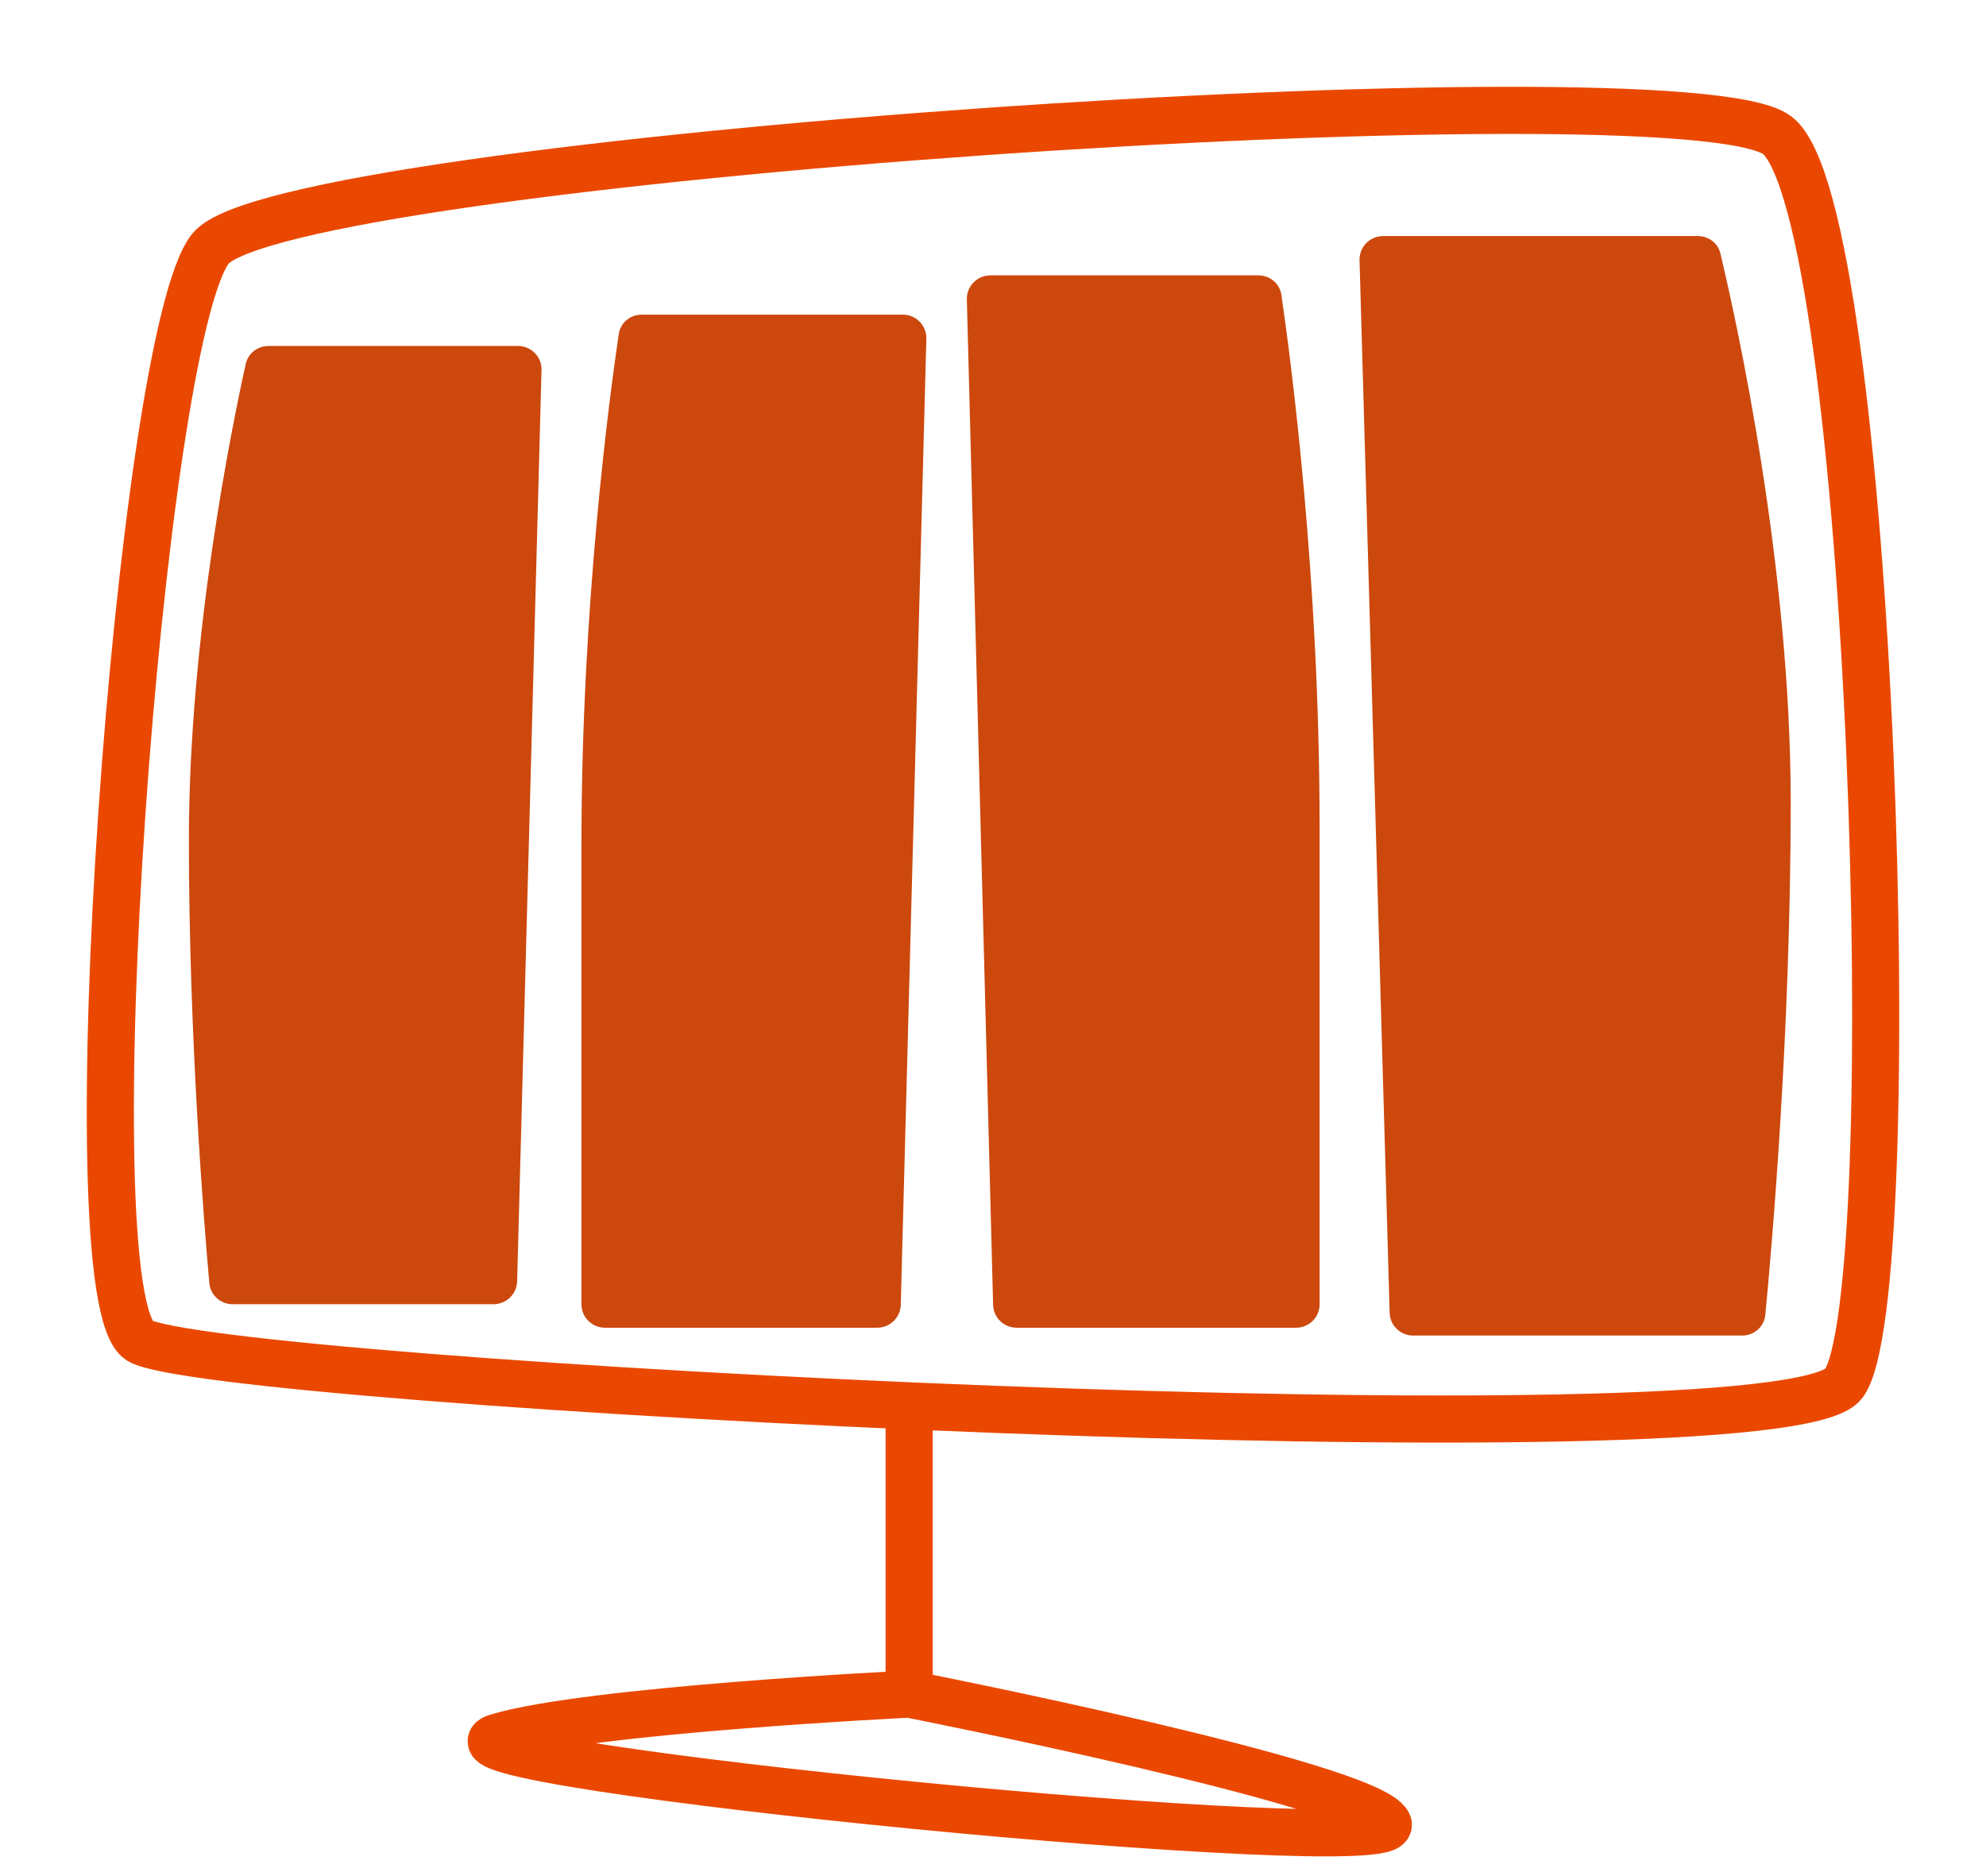 <svg width="18" height="17" viewBox="0 0 18 17" fill="none" xmlns="http://www.w3.org/2000/svg">
<path d="M8.24 12.931V15.351M8.24 15.351C8.24 15.351 5.322 15.493 4.504 15.742C3.685 15.991 12.759 16.881 12.581 16.525C12.403 16.169 8.24 15.351 8.24 15.351ZM1.265 12.148C1.906 12.539 16.14 13.287 16.709 12.539C17.279 11.792 16.978 1.862 16.104 1.223C15.231 0.585 2.546 1.437 1.906 2.255C1.265 3.074 0.625 11.757 1.265 12.148Z" stroke="#EA4800" stroke-width="0.427"/>
<path d="M16.23 7.27C16.23 5.127 15.737 2.902 15.593 2.298C15.571 2.203 15.486 2.139 15.389 2.139H12.536C12.415 2.139 12.319 2.238 12.322 2.358L12.595 11.895C12.598 12.011 12.693 12.102 12.808 12.102H15.789C15.899 12.102 15.99 12.022 16 11.913C16.058 11.31 16.23 9.355 16.23 7.27Z" fill="#CC480D"/>
<path d="M1.712 7.607C1.712 5.768 2.103 3.859 2.227 3.299C2.249 3.202 2.334 3.135 2.433 3.135H4.695C4.815 3.135 4.912 3.234 4.908 3.354L4.687 11.61C4.684 11.726 4.589 11.818 4.473 11.818H2.108C1.999 11.818 1.907 11.736 1.897 11.626C1.848 11.072 1.712 9.394 1.712 7.607Z" fill="#CC480D"/>
<path d="M11.96 7.481C11.96 5.23 11.7 3.261 11.614 2.673C11.599 2.569 11.51 2.495 11.405 2.495H8.977C8.856 2.495 8.76 2.594 8.763 2.714L9.001 11.823C9.004 11.939 9.098 12.031 9.214 12.031H11.747C11.864 12.031 11.96 11.937 11.96 11.819V7.481Z" fill="#CC480D"/>
<path d="M5.27 7.651C5.27 5.492 5.523 3.602 5.608 3.028C5.623 2.925 5.712 2.851 5.816 2.851H8.183C8.303 2.851 8.399 2.95 8.396 3.07L8.164 11.824C8.161 11.939 8.066 12.031 7.951 12.031H5.484C5.366 12.031 5.27 11.937 5.27 11.819V7.651Z" fill="#CC480D"/>
</svg>
